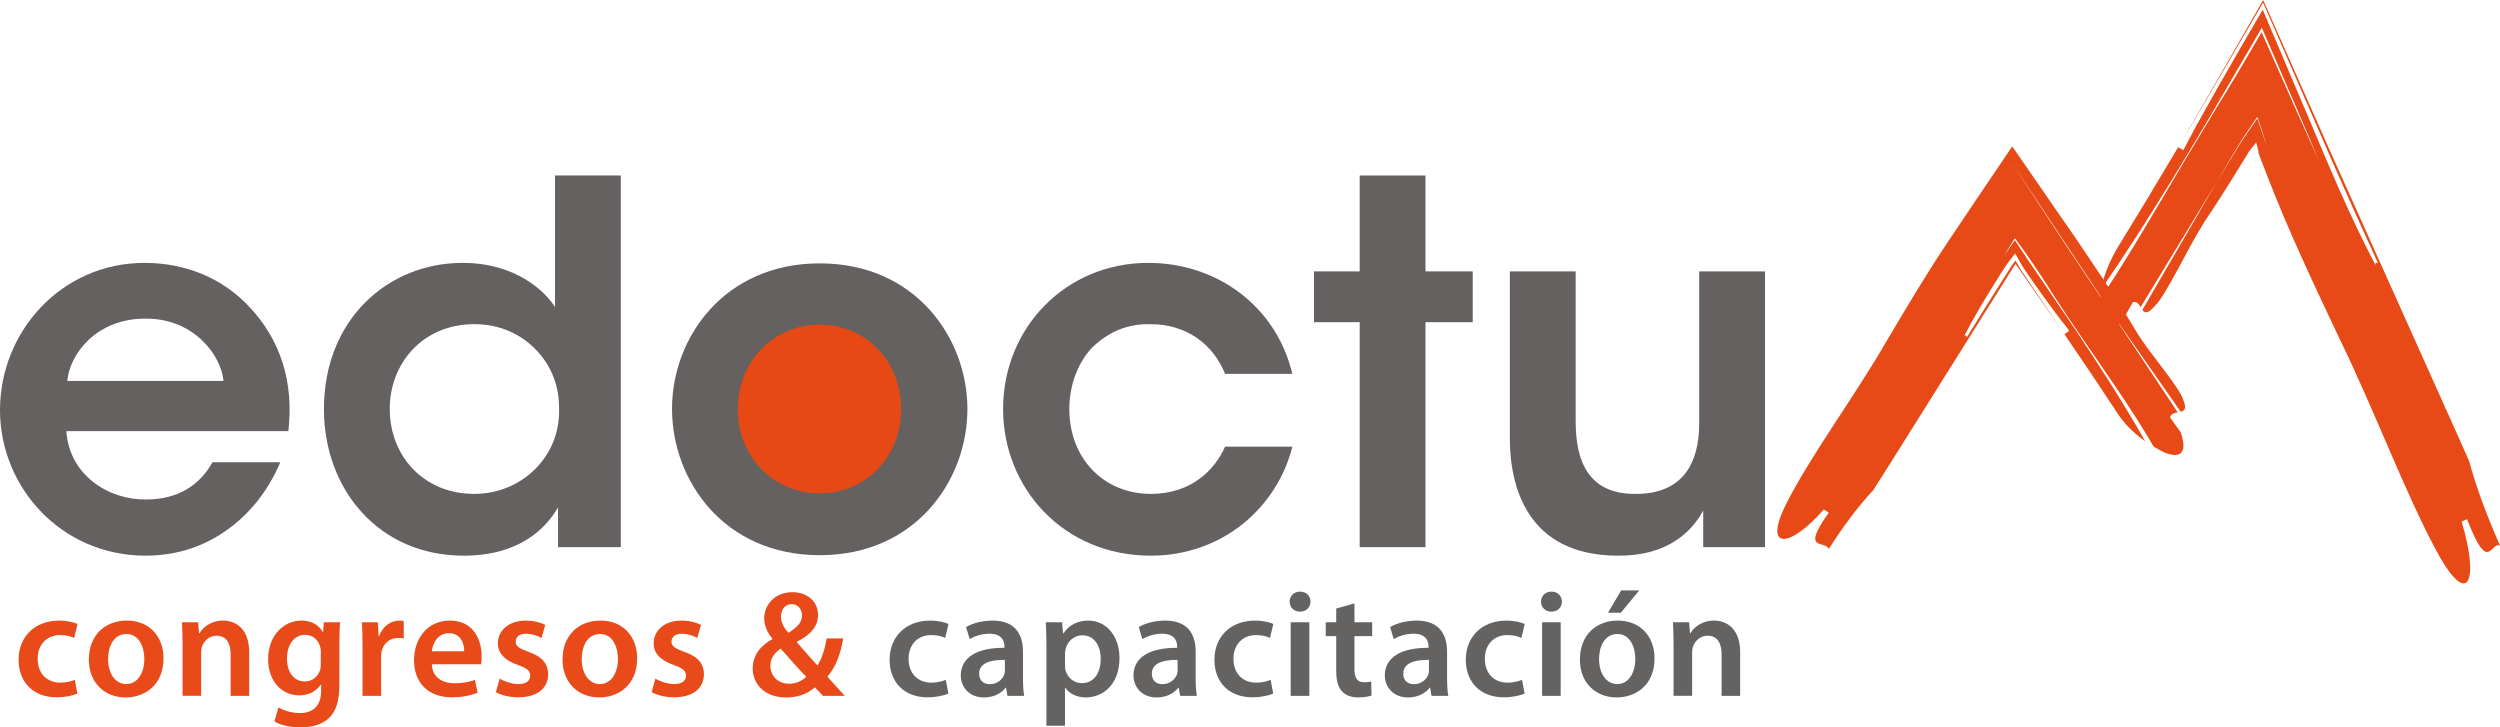 <!-- Generator: Adobe Illustrator 19.2.1, SVG Export Plug-In  -->
<svg version="1.1"
	 xmlns="http://www.w3.org/2000/svg" xmlns:xlink="http://www.w3.org/1999/xlink" xmlns:a="http://ns.adobe.com/AdobeSVGViewerExtensions/3.0/"
	 x="0px" y="0px" width="169.3px" height="49.261px" viewBox="0 0 169.3 49.261" style="enable-background:new 0 0 169.3 49.261;"
	 xml:space="preserve">
<style type="text/css">
	.st0{fill:#E74915;}
	.st1{fill:#E74A16;}
	.st2{fill:#656160;}
	.st3{fill:#E84B19;}
	.st4{fill:#656362;}
</style>
<defs>
</defs>
<g>
	<circle class="st0" cx="54.979" cy="27.406" r="6.473"/>
	<g>
		<g>
			<path class="st1" d="M145.835,30.235l-0.306-0.533c-1.936-3.223-4.202-6.211-6.463-9.713c-0.268-0.438-0.553-0.879-0.849-1.326
				l-0.782-1.157c-0.322-0.469-0.663-0.939-0.991-1.378l-0.732,1.185l0.736-1.045l0.628,0.947l0.299,0.452l0.555,0.81l2.582,3.794
				c1.695,2.535,3.32,5.073,4.757,7.603c-0.587-0.407-1.209-0.947-1.753-1.706c-1.232-1.88-2.469-3.721-3.712-5.535l0.326-0.235
				c-0.959-1.21-1.849-2.44-2.706-3.677c-0.578-0.826-0.469-0.71-0.613-0.948l-0.338-0.603c-0.119,0.137-0.251,0.3-0.389,0.485
				l-0.209,0.288l-0.204,0.308l-0.31,0.486c-0.826,1.299-1.622,2.634-2.361,4.036c0.164-0.16,0.163-0.005,0.194,0.07l-0.024,0.039
				l0.024-0.039c0.025,0.065,0.076,0.067,0.286-0.26c-0.21,0.326-0.261,0.325-0.286,0.26c0.822-1.34,1.64-2.651,2.461-3.945
				l0.475-0.747l0.121-0.181l0.234-0.328l0.217,0.36l0.09,0.165l0.021,0.041l0.011,0.019l0.005,0.01l0.04,0.056l0.308,0.454
				l2.483,3.68l-3.169-4.562l-8.733,13.911l-0.893,1.407c-1.15,1.242-2.129,2.595-3.023,4c-0.203-0.624-1.951,0.24,0.006-2.464
				l-0.341-0.216c-2.215,2.54-4.082,2.835-2.637-0.195c1.669-3.379,4.69-7.379,6.976-11.354c0.85-1.434,1.702-2.867,2.585-4.28
				c0.44-0.708,0.889-1.408,1.351-2.101l2.208-3.289l2.28-3.371l3.235,4.688l0.798,1.147l0.425,0.626l0.848,1.255
				c1.127,1.673,2.227,3.348,3.214,5.017c0.888,1.412,2.831,3.607,3.07,4.46c0.231,0.572,0.071,0.716-0.179,0.781L143,21.192
				l-6.696-10.081l-0.16,0.232l0.163-0.224l2.182,3.341l1.752,2.653c0.893,1.359,1.818,2.718,2.758,4.078l4.476,6.734
				c-0.225,0.04-0.455,0.09-0.522,0.338l0.727,1.016c0.559,1.649-0.26,1.723-1.156,1.343
				C146.316,30.511,146.083,30.384,145.835,30.235z"/>
		</g>
		<g>
			<path class="st1" d="M142.081,20.45l0.421-0.615c1.261-1.906,2.432-3.863,3.624-5.879l1.816-3.072l2.191-3.636
				c1.022-1.647,2.017-3.326,3.022-5.067l2.178,4.908l1.712,3.814l-0.685-1.63l-0.996-2.318l-2.193-5.077l-3.573,6.121l-1.295,2.171
				l-1.191,1.962c-1.593,2.599-3.213,5.135-4.871,7.535c0.196-0.827,0.512-1.769,1.074-2.755c1.434-2.327,2.825-4.638,4.187-6.941
				l0.351,0.2l0.847-1.597l1.429-2.549c1.043-1.833,2.086-3.63,3.103-5.365l4.412,10.4c0.985,2.308,2.029,4.611,3.235,6.905
				c-0.06-0.267,0.08-0.154,0.164-0.13l0.02,0.048l-0.02-0.048c0.073,0.024,0.1-0.023-0.092-0.455
				c0.192,0.432,0.164,0.478,0.092,0.455c-1.077-2.341-2.11-4.64-3.115-6.93l-4.671-10.725l-3.127,5.36l-1.576,2.687l-0.893,1.482
				l0.871-1.48l1.563-2.706L153.263,0l4.558,10.288l2.822,6.288l5.741,12.795l0.823,1.851c0.543,1.974,1.273,3.869,2.094,5.72
				c-0.667-0.258-0.773,2.005-2.23-1.782l-0.371,0.164c1.181,3.909,0.502,5.873-1.512,2.335c-2.218-4.002-4.312-9.723-6.758-14.73
				c-1.736-3.665-3.471-7.327-4.929-11.112l-0.548-1.423c0-0.056-0.01-0.125-0.024-0.198c-0.029-0.153-0.082-0.335-0.145-0.54
				c-0.065,0.074-0.14,0.17-0.225,0.277l-0.137,0.176l-0.078,0.097l-0.021,0.027c-0.011,0.015-0.001-0.006-0.039,0.06l-0.176,0.288
				c-0.935,1.53-1.876,3.032-2.84,4.47c-1.091,1.711-2.58,4.942-3.344,5.672c-0.488,0.561-0.689,0.48-0.843,0.264l4.992-8.588
				l1.038-1.706l0.516-0.845l0.271-0.415c0.356-0.54,0.681-1.017,0.967-1.414c0.237,0.669,0.441,1.274,0.594,1.786
				c-0.131-0.529-0.337-1.184-0.588-1.896c-0.293,0.4-0.634,0.911-0.995,1.476L151.6,9.821l-0.505,0.843l-1.023,1.735l-5.109,8.401
				c-0.12-0.206-0.251-0.412-0.523-0.337l-0.751,1.32c-1.444,1.51-1.808,0.72-1.747-0.412
				C141.978,21.097,142.022,20.786,142.081,20.45z"/>
		</g>
	</g>
	<g>
		<path class="st2" d="M4.492,29.196c0.207,2.992,2.857,4.661,5.407,4.628c2.177,0,3.639-0.99,4.488-2.518h4.594
			c-0.883,2.074-2.213,3.638-3.775,4.696c-1.563,1.085-3.402,1.628-5.339,1.628C4.118,37.63,0,32.97,0,27.768
			c0-5.306,4.151-9.966,9.795-9.966c2.792,0,5.239,1.054,6.974,2.857c2.28,2.347,3.131,5.27,2.759,8.537H4.492z M15.137,25.795
			c-0.17-1.769-2.04-4.252-5.308-4.217c-3.297,0-5.098,2.379-5.272,4.217H15.137z"/>
		<path class="st2" d="M42.042,37.052H37.79v-2.687c-0.816,1.395-2.586,3.265-6.396,3.265c-5.745,0-9.457-4.488-9.457-9.93
			c0-6.056,4.324-9.898,9.39-9.898c3.574,0,5.577,1.906,6.258,2.993v-2.721v-6.191h4.455V37.052z M26.395,27.7
			c0,3.162,2.278,5.746,5.715,5.746c1.635,0,3.094-0.642,4.148-1.698c1.059-1.059,1.666-2.519,1.601-4.151
			c0-1.632-0.647-3.027-1.667-4.013c-1.02-1.021-2.447-1.632-4.047-1.632c-3.639,0-5.75,2.784-5.75,5.712V27.7z"/>
		<path class="st2" d="M45.51,27.665c0-4.761,3.508-9.83,10.003-9.83c6.496,0,10,5.069,10,9.865c0,4.826-3.504,9.898-10,9.898
			c-6.495,0-10.003-5.072-10.003-9.898V27.665z M49.968,27.734c0,3.265,2.483,5.677,5.544,5.677c3.062,0,5.512-2.412,5.512-5.711
			c0-3.3-2.45-5.714-5.512-5.714c-3.061,0-5.544,2.414-5.544,5.714V27.734z"/>
		<path class="st2" d="M87.519,30.251c-1.052,4.152-4.761,7.379-9.591,7.379c-5.919,0-9.999-4.589-9.999-9.93
			c0-5.512,4.248-9.898,9.828-9.898c4.693,0,8.673,2.96,9.761,7.515h-4.558c-0.78-1.971-2.583-3.364-5.033-3.364
			c-1.633-0.036-2.89,0.543-3.981,1.598c-0.954,1.02-1.531,2.516-1.531,4.149c0,3.367,2.35,5.746,5.512,5.746
			c2.791,0,4.355-1.664,5.033-3.196H87.519z"/>
		<path class="st2" d="M92.078,21.818h-3.094v-3.44h3.094v-6.494h4.456v6.494h3.199v3.44h-3.199v15.234h-4.456V21.818z"/>
		<path class="st2" d="M119.529,37.052h-4.187v-2.482c-0.783,1.461-2.448,3.097-5.815,3.06c-6.125-0.031-7.281-4.694-7.281-7.96
			V18.377h4.458V28.55c0,2.755,0.919,4.93,4.078,4.896c3.201,0,4.287-2.106,4.287-4.763V18.377h4.459V37.052z"/>
	</g>
	<g>
		<path class="st3" d="M5.241,46.967c-0.263,0.123-0.786,0.255-1.41,0.255c-1.557,0-2.571-1-2.571-2.546
			c0-1.494,1.023-2.651,2.773-2.651c0.461,0,0.932,0.104,1.218,0.228l-0.224,0.949c-0.205-0.1-0.501-0.194-0.952-0.194
			c-0.964,0-1.535,0.706-1.524,1.616c0,1.021,0.666,1.605,1.524,1.605c0.43,0,0.747-0.089,0.992-0.192L5.241,46.967z"/>
		<path class="st3" d="M11.073,44.583c0,1.829-1.287,2.648-2.557,2.648c-1.401,0-2.498-0.961-2.498-2.569
			c0-1.633,1.076-2.637,2.583-2.637C10.081,42.026,11.073,43.07,11.073,44.583z M7.32,44.634c0,0.963,0.478,1.691,1.239,1.691
			c0.712,0,1.215-0.696,1.215-1.71c0-0.779-0.349-1.68-1.209-1.68C7.676,42.935,7.32,43.803,7.32,44.634z"/>
		<path class="st3" d="M12.362,43.621c0-0.571-0.019-1.049-0.038-1.482h1.093l0.061,0.743h0.03c0.226-0.388,0.77-0.857,1.597-0.857
			c0.869,0,1.769,0.564,1.769,2.14v2.957h-1.256v-2.814c0-0.718-0.267-1.258-0.954-1.258c-0.502,0-0.85,0.357-0.981,0.731
			c-0.039,0.107-0.062,0.258-0.062,0.401v2.94h-1.259V43.621z"/>
		<path class="st3" d="M22.982,46.392c0,1.047-0.216,1.793-0.734,2.264c-0.514,0.462-1.242,0.605-1.923,0.605
			c-0.637,0-1.309-0.143-1.742-0.402l0.278-0.951c0.319,0.182,0.848,0.38,1.453,0.38c0.819,0,1.432-0.429,1.432-1.505v-0.431h-0.02
			c-0.288,0.44-0.789,0.738-1.455,0.738c-1.238,0-2.114-1.022-2.114-2.436c0-1.632,1.061-2.628,2.258-2.628
			c0.769,0,1.208,0.369,1.441,0.777h0.024l0.051-0.663h1.094c-0.02,0.337-0.042,0.743-0.042,1.434V46.392z M21.725,44.134
			c0-0.122-0.012-0.235-0.043-0.336c-0.135-0.464-0.488-0.808-1.023-0.808c-0.704,0-1.225,0.611-1.225,1.625
			c0,0.848,0.429,1.534,1.214,1.534c0.472,0,0.88-0.309,1.027-0.767c0.039-0.122,0.05-0.298,0.05-0.44V44.134z"/>
		<path class="st3" d="M24.549,43.745c0-0.675-0.011-1.164-0.04-1.605h1.08l0.052,0.94h0.03c0.244-0.696,0.829-1.053,1.37-1.053
			c0.125,0,0.196,0.009,0.3,0.03v1.176c-0.112-0.019-0.227-0.03-0.38-0.03c-0.592,0-1.012,0.38-1.127,0.948
			c-0.017,0.117-0.025,0.249-0.025,0.383v2.589h-1.26V43.745z"/>
		<path class="st3" d="M29.244,44.982c0.032,0.9,0.728,1.289,1.533,1.289c0.586,0,0.993-0.09,1.384-0.226l0.185,0.863
			c-0.431,0.181-1.025,0.314-1.742,0.314c-1.615,0-2.566-0.993-2.566-2.517c0-1.38,0.839-2.679,2.432-2.679
			c1.619,0,2.148,1.329,2.148,2.427c0,0.234-0.017,0.417-0.039,0.529H29.244z M31.434,44.103c0.012-0.463-0.195-1.221-1.036-1.221
			c-0.775,0-1.1,0.708-1.154,1.221H31.434z"/>
		<path class="st3" d="M33.84,45.955c0.273,0.175,0.816,0.37,1.265,0.37c0.552,0,0.8-0.236,0.8-0.567
			c0-0.334-0.204-0.498-0.819-0.722c-0.973-0.33-1.372-0.863-1.372-1.453c0-0.882,0.73-1.556,1.883-1.556
			c0.553,0,1.035,0.135,1.329,0.295l-0.255,0.882c-0.206-0.123-0.613-0.287-1.055-0.287c-0.451,0-0.695,0.225-0.695,0.531
			c0,0.317,0.235,0.461,0.869,0.697c0.912,0.317,1.319,0.777,1.332,1.515c0,0.91-0.706,1.562-2.027,1.562
			c-0.599,0-1.144-0.141-1.513-0.35L33.84,45.955z"/>
		<path class="st3" d="M43.147,44.583c0,1.829-1.288,2.648-2.557,2.648c-1.401,0-2.496-0.961-2.496-2.569
			c0-1.633,1.078-2.637,2.58-2.637C42.157,42.026,43.147,43.07,43.147,44.583z M39.393,44.634c0,0.963,0.481,1.691,1.237,1.691
			c0.719,0,1.217-0.696,1.217-1.71c0-0.779-0.346-1.68-1.206-1.68C39.75,42.935,39.393,43.803,39.393,44.634z"/>
		<path class="st3" d="M44.382,45.955c0.279,0.175,0.825,0.37,1.273,0.37c0.552,0,0.798-0.236,0.798-0.567
			c0-0.334-0.206-0.498-0.817-0.722c-0.974-0.33-1.374-0.863-1.374-1.453c0-0.882,0.729-1.556,1.883-1.556
			c0.552,0,1.032,0.135,1.33,0.295l-0.26,0.882c-0.201-0.123-0.614-0.287-1.052-0.287c-0.448,0-0.69,0.225-0.69,0.531
			c0,0.317,0.231,0.461,0.87,0.697c0.91,0.317,1.32,0.777,1.326,1.515c0,0.91-0.703,1.562-2.023,1.562
			c-0.604,0-1.147-0.141-1.516-0.35L44.382,45.955z"/>
		<path class="st3" d="M55.731,47.123c-0.172-0.177-0.323-0.35-0.543-0.575c-0.51,0.442-1.154,0.684-1.939,0.684
			c-1.517,0-2.273-0.95-2.273-1.952c0-0.92,0.543-1.578,1.33-1.996v-0.032c-0.328-0.388-0.554-0.888-0.554-1.38
			c0-0.86,0.656-1.769,1.924-1.769c0.971,0,1.721,0.602,1.721,1.543c0,0.719-0.422,1.3-1.427,1.811l-0.009,0.033
			c0.482,0.55,1.014,1.163,1.392,1.574c0.297-0.45,0.513-1.104,0.625-1.832h1.125c-0.185,1.065-0.502,1.944-1.073,2.591
			c0.387,0.427,0.756,0.85,1.177,1.3H55.731z M54.597,45.833c-0.421-0.428-1.075-1.17-1.731-1.911
			c-0.316,0.223-0.696,0.581-0.696,1.163c0,0.673,0.501,1.219,1.272,1.219C53.932,46.303,54.331,46.097,54.597,45.833z
			 M52.889,41.751c0,0.418,0.196,0.755,0.501,1.103c0.58-0.368,0.919-0.684,0.919-1.167c0-0.366-0.212-0.774-0.696-0.774
			C53.141,40.912,52.889,41.311,52.889,41.751z"/>
		<path class="st4" d="M64.224,46.967c-0.265,0.123-0.789,0.255-1.414,0.255c-1.555,0-2.566-1-2.566-2.546
			c0-1.494,1.023-2.651,2.771-2.651c0.462,0,0.932,0.104,1.217,0.228l-0.225,0.949c-0.205-0.1-0.499-0.194-0.95-0.194
			c-0.964,0-1.536,0.706-1.526,1.616c0,1.021,0.666,1.605,1.526,1.605c0.431,0,0.745-0.089,0.992-0.192L64.224,46.967z"/>
		<path class="st4" d="M69.277,45.922c0,0.45,0.021,0.892,0.083,1.201h-1.135L68.13,46.57h-0.029
			c-0.295,0.387-0.817,0.662-1.473,0.662c-1.004,0-1.564-0.723-1.564-1.483c0-1.247,1.112-1.891,2.957-1.88v-0.087
			c0-0.325-0.134-0.866-1.015-0.866c-0.489,0-1.001,0.154-1.339,0.368l-0.245-0.817c0.368-0.227,1.014-0.441,1.798-0.441
			c1.596,0,2.057,1.015,2.057,2.108V45.922z M68.052,44.687c-0.89-0.01-1.743,0.171-1.743,0.932c0,0.49,0.319,0.714,0.719,0.714
			c0.511,0,0.87-0.33,0.992-0.688c0.031-0.092,0.031-0.183,0.031-0.274V44.687z"/>
		<path class="st4" d="M70.864,43.798c0-0.657-0.02-1.19-0.043-1.658h1.104l0.066,0.765h0.016c0.368-0.56,0.952-0.879,1.707-0.879
			c1.145,0,2.098,0.982,2.098,2.536c0,1.802-1.133,2.669-2.272,2.669c-0.622,0-1.143-0.265-1.401-0.662h-0.018v2.576h-1.259V43.798z
			 M72.123,45.035c0,0.121,0.009,0.235,0.03,0.347c0.132,0.51,0.572,0.88,1.116,0.88c0.795,0,1.27-0.665,1.27-1.648
			c0-0.881-0.434-1.593-1.24-1.593c-0.523,0-1.006,0.375-1.135,0.929c-0.024,0.101-0.042,0.216-0.042,0.318V45.035z"/>
		<path class="st4" d="M80.97,45.922c0,0.45,0.023,0.892,0.084,1.201h-1.133l-0.096-0.553h-0.028
			c-0.296,0.387-0.818,0.662-1.475,0.662c-1.003,0-1.563-0.723-1.563-1.483c0-1.247,1.115-1.891,2.957-1.88v-0.087
			c0-0.325-0.134-0.866-1.016-0.866c-0.491,0-0.998,0.154-1.341,0.368l-0.242-0.817c0.365-0.227,1.012-0.441,1.799-0.441
			c1.595,0,2.056,1.015,2.056,2.108V45.922z M79.745,44.687c-0.888-0.01-1.741,0.171-1.741,0.932c0,0.49,0.317,0.714,0.717,0.714
			c0.508,0,0.869-0.33,0.994-0.688c0.03-0.092,0.03-0.183,0.03-0.274V44.687z"/>
		<path class="st4" d="M86.222,46.967c-0.266,0.123-0.79,0.255-1.413,0.255c-1.556,0-2.569-1-2.569-2.546
			c0-1.494,1.024-2.651,2.773-2.651c0.463,0,0.932,0.104,1.217,0.228l-0.227,0.949c-0.204-0.1-0.5-0.194-0.946-0.194
			c-0.962,0-1.536,0.706-1.526,1.616c0,1.021,0.664,1.605,1.526,1.605c0.426,0,0.742-0.089,0.989-0.192L86.222,46.967z"/>
		<path class="st4" d="M88.748,40.746c0,0.367-0.278,0.675-0.716,0.675c-0.419,0-0.696-0.308-0.696-0.675
			c0-0.387,0.287-0.682,0.705-0.682C88.469,40.064,88.74,40.36,88.748,40.746z M87.406,47.123V42.14h1.261v4.983H87.406z"/>
		<path class="st4" d="M91.723,40.861v1.278h1.2v0.94h-1.2v2.2c0,0.612,0.165,0.922,0.646,0.922c0.228,0,0.349-0.011,0.489-0.053
			l0.021,0.952c-0.184,0.07-0.519,0.131-0.909,0.131c-0.47,0-0.847-0.151-1.084-0.41c-0.278-0.283-0.397-0.744-0.397-1.398v-2.344
			h-0.71v-0.94h0.71v-0.932L91.723,40.861z"/>
		<path class="st4" d="M97.997,45.922c0,0.45,0.022,0.892,0.082,1.201h-1.135l-0.093-0.553h-0.028
			c-0.301,0.387-0.819,0.662-1.475,0.662c-1.004,0-1.568-0.723-1.568-1.483c0-1.247,1.117-1.891,2.962-1.88v-0.087
			c0-0.325-0.138-0.866-1.018-0.866c-0.49,0-1.001,0.154-1.339,0.368l-0.245-0.817c0.368-0.227,1.012-0.441,1.8-0.441
			c1.591,0,2.056,1.015,2.056,2.108V45.922z M96.768,44.687c-0.889-0.01-1.737,0.171-1.737,0.932c0,0.49,0.317,0.714,0.714,0.714
			c0.512,0,0.87-0.33,0.997-0.688c0.026-0.092,0.026-0.183,0.026-0.274V44.687z"/>
		<path class="st4" d="M103.245,46.967c-0.266,0.123-0.787,0.255-1.412,0.255c-1.554,0-2.569-1-2.569-2.546
			c0-1.494,1.026-2.651,2.775-2.651c0.458,0,0.929,0.104,1.216,0.228l-0.226,0.949c-0.204-0.1-0.5-0.194-0.95-0.194
			c-0.963,0-1.539,0.706-1.524,1.616c0,1.021,0.666,1.605,1.524,1.605c0.429,0,0.746-0.089,0.994-0.192L103.245,46.967z"/>
		<path class="st4" d="M105.774,40.746c0,0.367-0.281,0.675-0.718,0.675c-0.421,0-0.698-0.308-0.698-0.675
			c0-0.387,0.288-0.682,0.707-0.682C105.493,40.064,105.764,40.36,105.774,40.746z M104.43,47.123V42.14h1.26v4.983H104.43z"/>
		<path class="st4" d="M112.045,44.583c0,1.829-1.291,2.648-2.561,2.648c-1.401,0-2.493-0.961-2.493-2.569
			c0-1.633,1.072-2.637,2.573-2.637C111.049,42.026,112.045,43.07,112.045,44.583z M108.289,44.634c0,0.963,0.482,1.691,1.238,1.691
			c0.717,0,1.215-0.696,1.215-1.71c0-0.779-0.349-1.68-1.206-1.68C108.646,42.935,108.289,43.803,108.289,44.634z M111.011,39.982
			l-1.25,1.512h-0.867l0.89-1.512H111.011z"/>
		<path class="st4" d="M113.333,43.621c0-0.571-0.021-1.049-0.041-1.482h1.095l0.06,0.743h0.031
			c0.223-0.388,0.767-0.857,1.597-0.857c0.867,0,1.768,0.564,1.768,2.14v2.957h-1.257v-2.814c0-0.718-0.266-1.258-0.951-1.258
			c-0.5,0-0.849,0.357-0.985,0.731c-0.04,0.107-0.059,0.258-0.059,0.401v2.94h-1.259V43.621z"/>
	</g>
</g>
</svg>